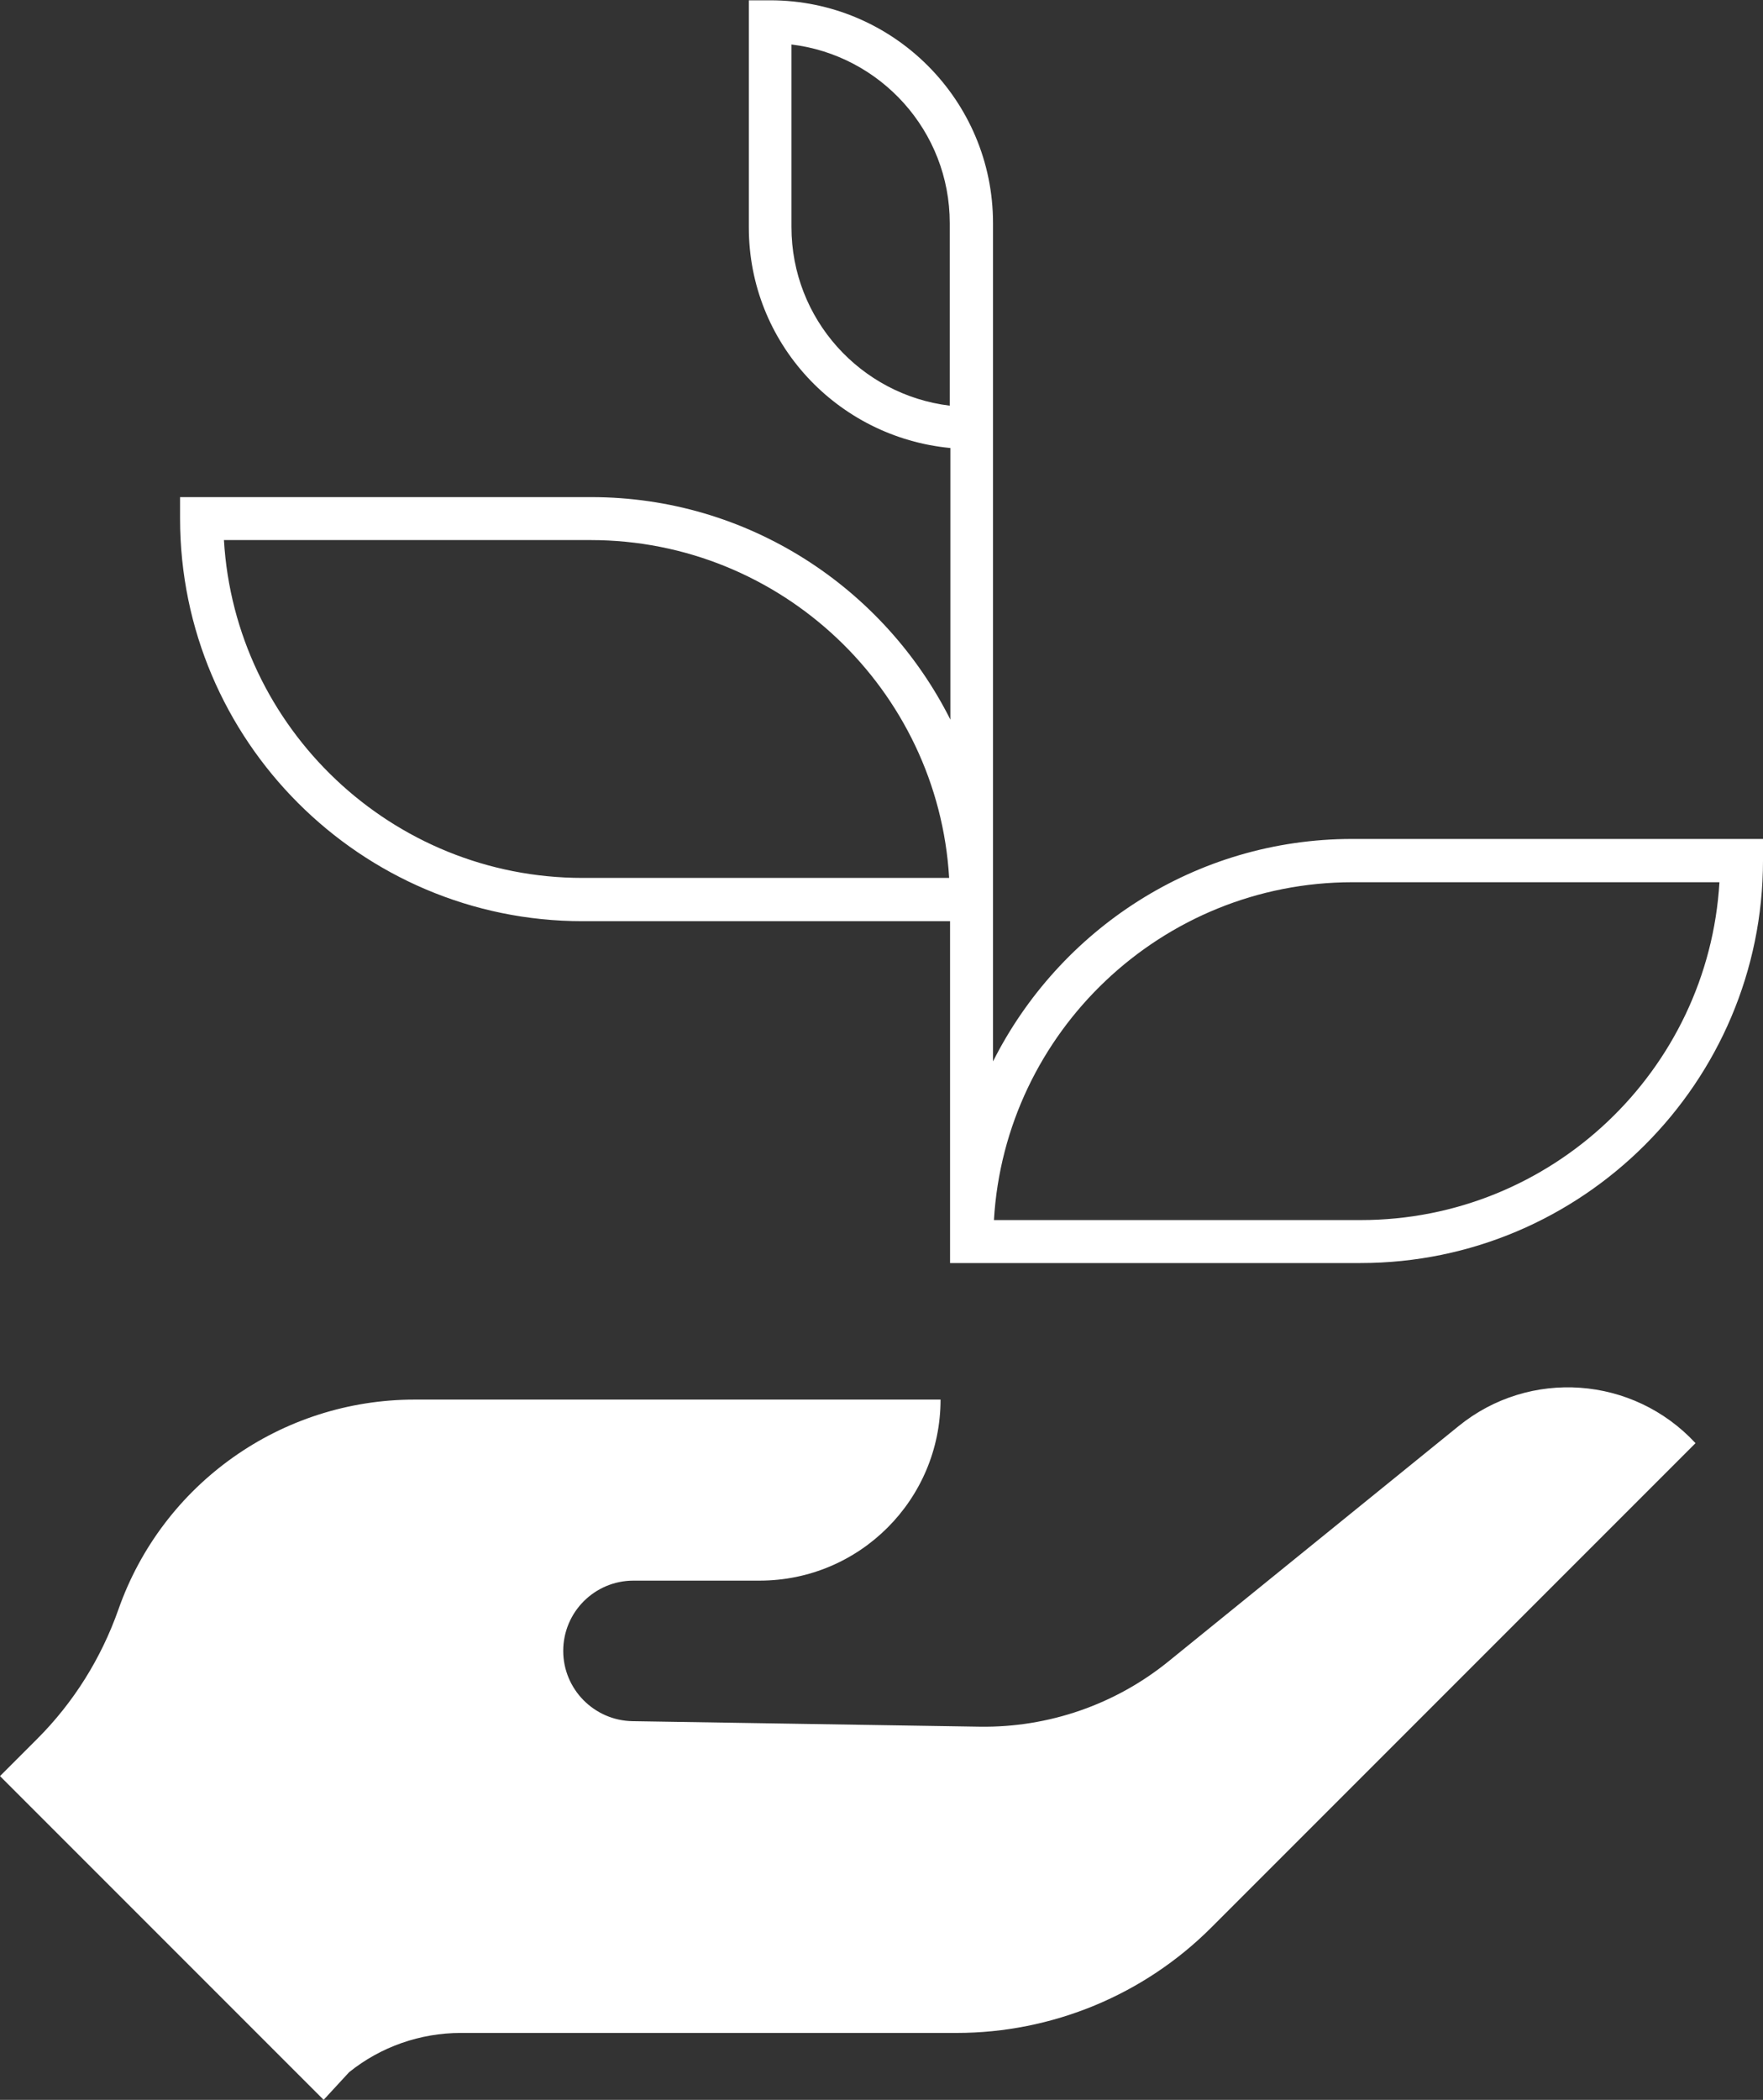 <?xml version="1.0" encoding="UTF-8"?><svg id="Layer_2" xmlns="http://www.w3.org/2000/svg" viewBox="0 0 57.47 68.43"><rect x="0" y="0" width="57.47" height="68.43" fill="#333333" stroke="none"/><defs><style>.cls-1{fill:#fff;}</style></defs><g id="Layer_1-2"><path class="cls-1" d="M30.67,45.61H13.52c-4.35,0-8.22,2.74-9.66,6.84h0c-.56,1.59-1.46,3.03-2.65,4.22l-1.21,1.21,10.55,10.55.83-.9c1.03-.83,2.32-1.28,3.64-1.28h16.16c3.12,0,6.12-1.24,8.32-3.45l15.77-15.77h0c-2.03-2.19-5.41-2.44-7.73-.55l-9.46,7.67c-1.73,1.4-3.9,2.15-6.13,2.12l-11.33-.18c-1.25-.02-2.26-1.04-2.26-2.29h0c0-1.27,1.03-2.29,2.29-2.29h4.11c3.26,0,5.9-2.64,5.9-5.9h0Z"/><path class="cls-1" d="M44.08,27.34c-5.12,0-9.55,2.96-11.71,7.25V10.78h0v-3.51c0-4.01-3.26-7.26-7.26-7.26h-.7v7.4c0,3.77,2.89,6.84,6.57,7.19v8.85c-2.16-4.29-6.59-7.25-11.71-7.25H5.87v.7c0,7.23,5.89,13.12,13.12,13.12h11.98v11.14h13.38c7.23,0,13.12-5.89,13.12-13.12v-.7h-13.38ZM30.96,13.22c-2.9-.35-5.16-2.82-5.16-5.82V1.45c2.9.35,5.16,2.82,5.16,5.82v5.96ZM18.99,28.61c-6.22,0-11.33-4.88-11.69-11.01h11.95c6.22,0,11.33,4.88,11.69,11.01h-11.96ZM44.35,39.76h-11.95c.36-6.13,5.47-11.01,11.69-11.01h11.96c-.36,6.13-5.47,11.01-11.69,11.01Z"/></g></svg>